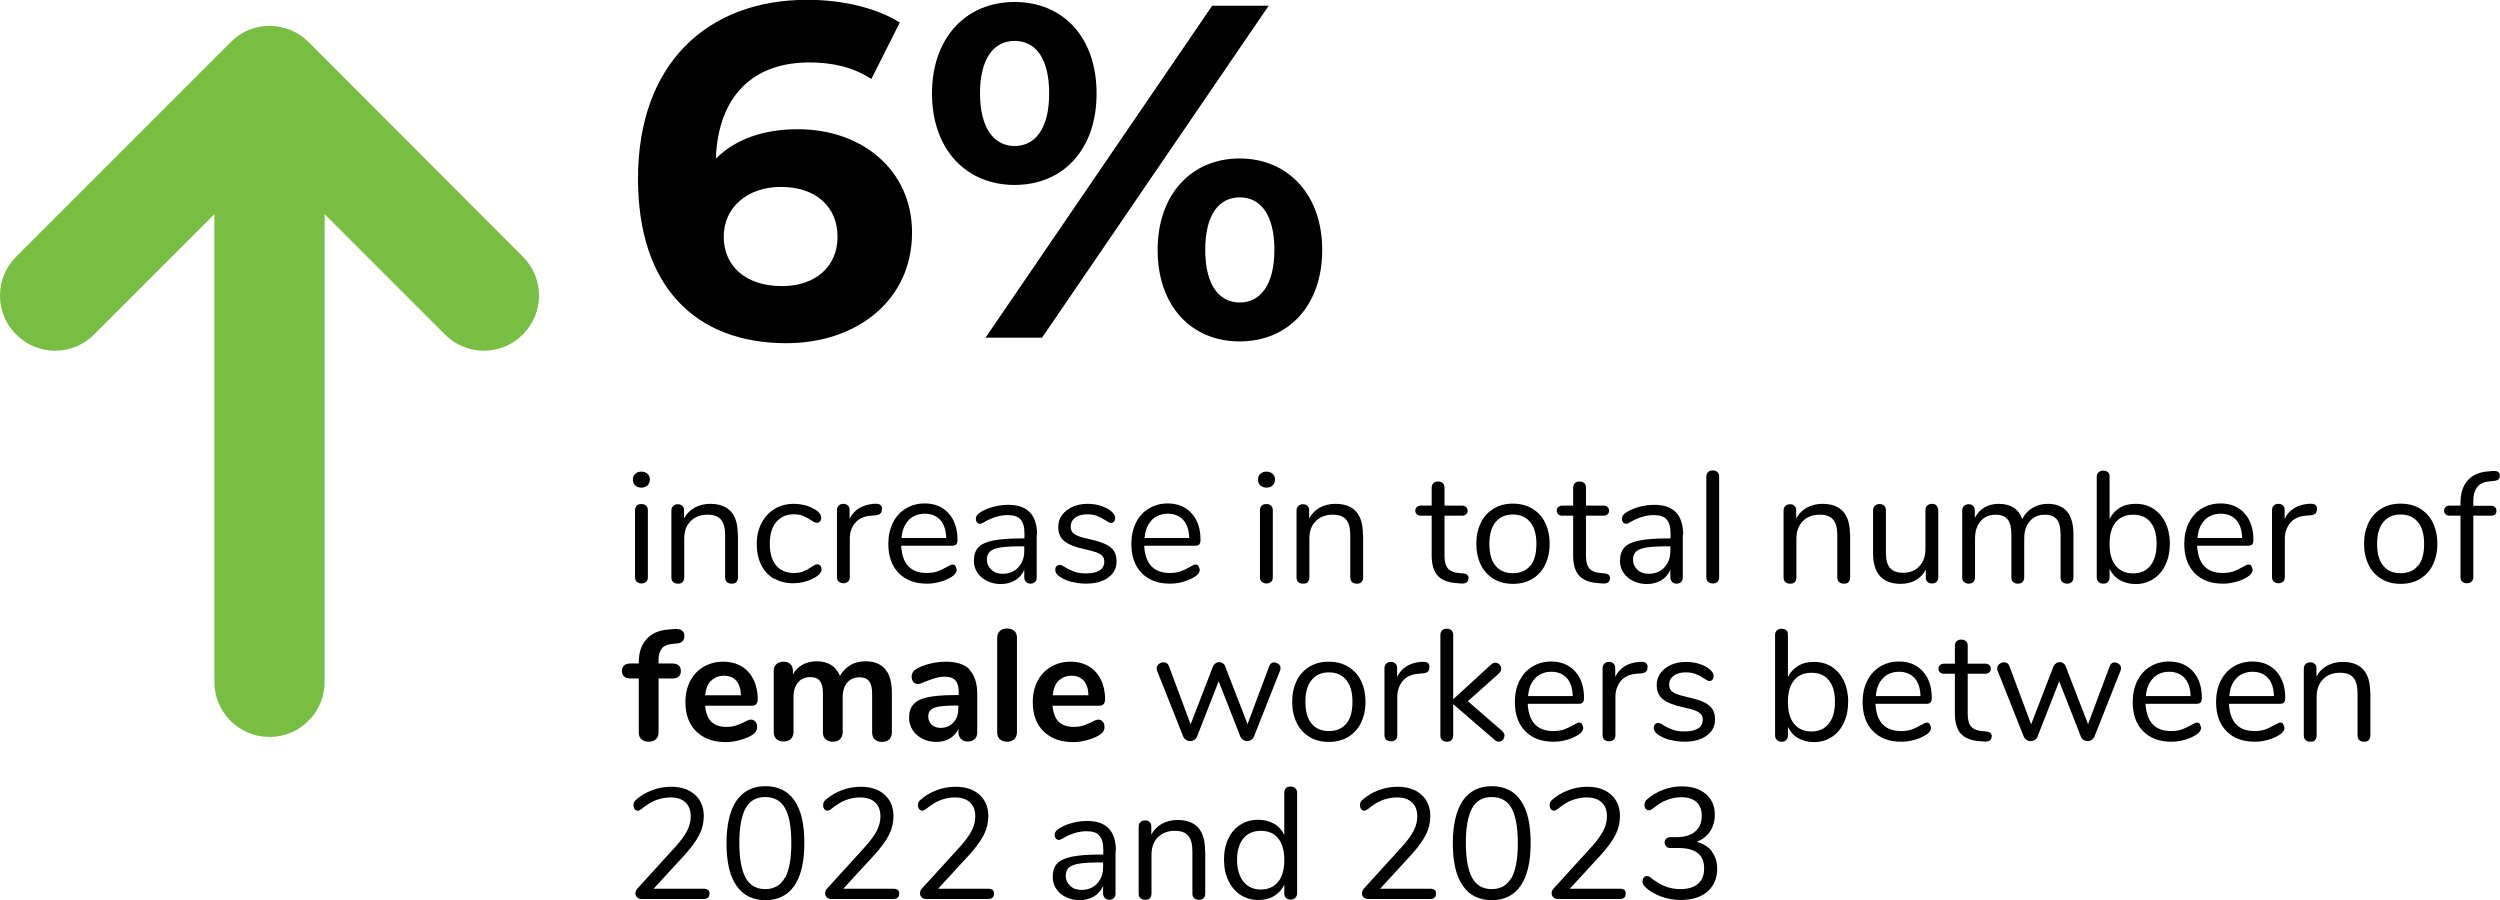 <svg xmlns="http://www.w3.org/2000/svg" id="Layer_2" data-name="Layer 2" viewBox="0 0 126.53 45.56"><defs><style> .cls-1 { fill: #000; } .cls-1, .cls-2, .cls-3 { stroke-width: 0px; } .cls-2 { fill: none; } .cls-3 { fill: #78be42; } </style></defs><g id="Layer_1-2" data-name="Layer 1"><g><path class="cls-3" d="M.82,16.93c.53.53,1.23.82,1.97.82s1.45-.29,1.97-.82l6.09-6.09v23.67c0,1.54,1.25,2.79,2.79,2.79s2.79-1.25,2.79-2.79V10.84l6.09,6.09c.53.53,1.23.82,1.97.82s1.45-.29,1.97-.82c.53-.53.82-1.23.82-1.97s-.29-1.45-.82-1.97L15.64,2.15c-.52-.53-1.22-.83-1.97-.84h-.02c-.75,0-1.45.29-1.97.82L.82,12.99c-.53.53-.82,1.23-.82,1.97s.29,1.45.82,1.97Z"></path><rect class="cls-2" x=".3" y="1.31" width="27" height="36"></rect><path class="cls-1" d="M46.16,11.78c0,3.43-2.81,5.59-6.36,5.59-4.63,0-7.51-2.9-7.51-8.33,0-5.81,3.5-9.05,8.57-9.05,1.78,0,3.5.41,4.68,1.15l-1.44,2.86c-.94-.62-2.02-.84-3.14-.84-2.81,0-4.61,1.66-4.73,4.87.98-.98,2.4-1.49,4.15-1.49,3.24,0,5.78,2.06,5.78,5.23ZM42.39,11.98c0-1.54-1.13-2.52-2.86-2.52s-2.9,1.06-2.9,2.52,1.08,2.5,2.95,2.5c1.66,0,2.81-.96,2.81-2.5Z"></path><path class="cls-1" d="M47.17,4.73c0-2.83,1.73-4.63,4.18-4.63s4.15,1.78,4.15,4.63-1.7,4.63-4.15,4.63-4.18-1.8-4.18-4.63ZM53.1,4.73c0-1.8-.7-2.66-1.75-2.66s-1.75.89-1.75,2.66.72,2.66,1.75,2.66,1.75-.86,1.75-2.66ZM61.35.29h2.86l-11.47,16.8h-2.86L61.35.29ZM58.59,12.65c0-2.83,1.73-4.63,4.15-4.63s4.18,1.8,4.18,4.63-1.73,4.63-4.18,4.63-4.15-1.8-4.15-4.63ZM64.5,12.65c0-1.78-.7-2.66-1.75-2.66s-1.75.86-1.75,2.66.72,2.66,1.75,2.66,1.75-.89,1.75-2.66Z"></path><path class="cls-1" d="M32.15,24.57c-.08-.07-.12-.17-.12-.3s.04-.21.12-.29c.08-.07.18-.11.31-.11s.23.04.31.11c.08.07.12.17.12.29s-.04.22-.12.3c-.08.07-.18.11-.31.11s-.23-.04-.31-.11ZM32.23,29.45c-.06-.06-.09-.13-.09-.24v-3.38c0-.1.03-.18.09-.24.06-.06.14-.08.24-.08s.17.03.23.08c.06.06.09.13.09.24v3.38c0,.11-.03.19-.09.24-.06.05-.14.08-.23.08s-.17-.03-.24-.08Z"></path><path class="cls-1" d="M37.35,27.05v2.17c0,.1-.03.18-.08.24-.06.06-.13.08-.24.08s-.18-.03-.24-.08-.09-.13-.09-.24v-2.13c0-.36-.07-.63-.21-.79-.14-.17-.37-.25-.68-.25-.36,0-.64.11-.86.33s-.32.51-.32.89v1.95c0,.1-.03.18-.08.24s-.13.08-.24.08-.18-.03-.24-.08-.09-.13-.09-.24v-3.38c0-.1.03-.17.09-.23s.14-.09.24-.09c.1,0,.17.03.23.09.06.06.08.13.08.22v.41c.13-.24.31-.42.54-.55.23-.12.49-.19.78-.19.93,0,1.4.51,1.4,1.54Z"></path><path class="cls-1" d="M39.18,29.3c-.28-.17-.5-.4-.65-.7-.15-.3-.23-.66-.23-1.06s.08-.75.24-1.06c.16-.31.38-.55.66-.72.28-.17.61-.26.98-.26.2,0,.4.03.6.08.2.06.37.14.52.24.1.06.16.13.2.19.04.06.06.13.06.2s-.02.14-.06.18c-.04.05-.09.07-.16.07-.04,0-.08-.01-.12-.03-.04-.02-.08-.04-.11-.06-.03-.02-.05-.03-.06-.04-.14-.09-.27-.16-.4-.22-.12-.05-.28-.08-.46-.08-.39,0-.69.13-.91.4-.22.26-.32.63-.32,1.1s.11.83.32,1.09c.22.26.52.38.91.38.18,0,.34-.03.47-.08.13-.05.26-.12.4-.22.06-.04.11-.07.17-.1.05-.03.1-.04.14-.04.06,0,.11.02.15.07.04.05.06.11.06.18,0,.07-.02.13-.06.19-.04.06-.11.12-.21.19-.15.1-.33.18-.54.24-.21.06-.42.09-.64.09-.36,0-.68-.08-.96-.25Z"></path><path class="cls-1" d="M44.63,25.79c0,.09-.02.15-.07.2s-.13.08-.25.09l-.24.02c-.36.03-.62.16-.8.38s-.26.48-.26.78v1.94c0,.11-.03.19-.09.24-.06.05-.14.08-.23.08s-.17-.03-.24-.08c-.06-.06-.09-.13-.09-.24v-3.38c0-.1.03-.18.1-.24.06-.06.14-.08.23-.08.08,0,.16.03.22.08s.09.13.09.23v.45c.11-.23.27-.41.48-.54.21-.12.44-.19.71-.22h.11c.22-.02.34.07.34.26Z"></path><path class="cls-1" d="M48.36,28.66s.06.11.06.18c0,.13-.09.26-.28.37-.19.11-.4.2-.61.25-.21.06-.42.08-.62.08-.6,0-1.08-.18-1.43-.54-.35-.36-.52-.85-.52-1.48,0-.4.08-.75.23-1.06s.37-.55.65-.72c.28-.17.6-.26.96-.26.51,0,.91.17,1.21.5s.45.78.45,1.34c0,.11-.02.18-.06.23-.04.05-.11.07-.21.07h-2.58c.05.92.48,1.38,1.3,1.38.21,0,.39-.03.54-.08.15-.06.31-.13.48-.23.14-.08.23-.12.28-.12.06,0,.11.02.15.07ZM45.99,26.33c-.21.21-.33.51-.36.9h2.26c-.01-.39-.11-.7-.3-.91-.19-.21-.45-.32-.78-.32s-.61.11-.82.32Z"></path><path class="cls-1" d="M52.47,27.04v2.18c0,.1-.03.17-.08.23-.06.06-.13.09-.23.09s-.17-.03-.23-.09c-.06-.06-.09-.14-.09-.23v-.38c-.1.23-.26.41-.46.53-.21.12-.45.19-.72.19-.25,0-.48-.05-.69-.15-.21-.1-.38-.24-.5-.42s-.18-.38-.18-.6c0-.29.07-.52.22-.68.15-.16.39-.28.74-.35.34-.07.82-.11,1.42-.11h.18v-.26c0-.32-.07-.55-.2-.7-.13-.15-.34-.22-.64-.22-.36,0-.73.1-1.1.3-.14.09-.25.14-.3.14-.06,0-.12-.02-.16-.07-.04-.05-.06-.11-.06-.18s.02-.14.07-.2.12-.11.22-.17c.19-.11.4-.19.64-.25.24-.06.47-.09.71-.09.98,0,1.46.51,1.46,1.54ZM51.53,28.72c.21-.22.31-.49.31-.84v-.23h-.14c-.47,0-.83.02-1.07.06-.25.04-.42.11-.52.2s-.16.23-.16.41c0,.21.08.38.23.52.15.14.34.2.57.2.32,0,.58-.11.79-.32Z"></path><path class="cls-1" d="M54.26,29.46c-.22-.06-.42-.14-.59-.25-.1-.06-.16-.12-.2-.18s-.06-.12-.06-.2c0-.07.02-.13.06-.17s.09-.07.16-.07.16.04.28.12c.16.1.32.17.48.23.16.06.35.08.59.08.29,0,.51-.05.67-.15.16-.1.24-.25.24-.44,0-.12-.03-.21-.09-.28-.06-.07-.16-.14-.3-.19s-.35-.11-.63-.17c-.47-.1-.81-.24-1.01-.41-.2-.17-.3-.4-.3-.7,0-.23.06-.43.19-.61.13-.18.31-.31.53-.42.23-.1.48-.15.77-.15.21,0,.41.03.6.08.19.06.37.13.52.24.18.13.27.26.27.4,0,.07-.02.13-.06.18-.04.05-.09.07-.15.07-.06,0-.16-.05-.29-.14-.15-.1-.29-.17-.42-.22-.13-.05-.3-.08-.5-.08-.25,0-.45.06-.6.17-.15.11-.23.26-.23.45,0,.12.03.21.08.28.06.07.15.14.28.19.13.06.32.11.56.16.36.08.64.17.84.26.2.1.34.21.43.35s.13.31.13.53c0,.34-.14.61-.42.81-.28.21-.66.31-1.12.31-.25,0-.48-.03-.7-.09Z"></path><path class="cls-1" d="M60.66,28.66s.06.11.06.18c0,.13-.09.26-.28.37-.19.11-.4.2-.61.25-.21.06-.42.08-.62.08-.6,0-1.08-.18-1.43-.54-.35-.36-.52-.85-.52-1.48,0-.4.08-.75.23-1.06s.37-.55.65-.72c.28-.17.6-.26.96-.26.51,0,.91.17,1.21.5s.45.78.45,1.34c0,.11-.02.18-.06.23-.04.05-.11.07-.21.07h-2.58c.05.92.48,1.38,1.3,1.38.21,0,.39-.03.54-.08.15-.06.31-.13.48-.23.14-.08.23-.12.28-.12.06,0,.11.02.15.07ZM58.29,26.33c-.21.21-.33.51-.36.9h2.26c-.01-.39-.11-.7-.3-.91-.19-.21-.45-.32-.78-.32s-.61.11-.82.32Z"></path><path class="cls-1" d="M63.79,24.57c-.08-.07-.12-.17-.12-.3s.04-.21.12-.29c.08-.07.18-.11.31-.11s.23.04.31.11c.08.07.12.17.12.29s-.04.22-.12.3c-.08.07-.18.11-.31.11s-.23-.04-.31-.11ZM63.86,29.45c-.06-.06-.09-.13-.09-.24v-3.38c0-.1.03-.18.09-.24.06-.06.14-.08.24-.08s.17.03.23.08c.06.06.09.13.09.24v3.38c0,.11-.03.19-.09.24-.06.05-.14.08-.23.08s-.17-.03-.24-.08Z"></path><path class="cls-1" d="M68.99,27.05v2.17c0,.1-.03.18-.08.24-.06.06-.13.08-.24.08s-.18-.03-.24-.08-.09-.13-.09-.24v-2.13c0-.36-.07-.63-.21-.79-.14-.17-.37-.25-.68-.25-.36,0-.64.11-.86.33s-.32.51-.32.89v1.95c0,.1-.03.18-.08.24s-.13.08-.24.08-.18-.03-.24-.08-.09-.13-.09-.24v-3.38c0-.1.03-.17.09-.23s.14-.09.24-.09c.1,0,.17.03.23.09.06.06.08.13.08.22v.41c.13-.24.31-.42.54-.55.23-.12.49-.19.78-.19.93,0,1.4.51,1.4,1.54Z"></path><path class="cls-1" d="M74.32,29.28c0,.09-.03.16-.1.2-.07.05-.17.06-.3.05l-.22-.02c-.43-.03-.74-.16-.94-.38-.2-.22-.3-.56-.3-1.02v-2.01h-.54c-.09,0-.16-.02-.21-.07-.05-.05-.08-.1-.08-.18,0-.08.03-.14.08-.19.05-.05.12-.07.21-.07h.54v-.9c0-.1.03-.18.09-.24s.14-.08.24-.08.17.03.23.08.09.13.09.24v.9h.89c.08,0,.15.02.2.07.05.05.08.11.08.19,0,.08-.03.13-.08.18s-.12.07-.2.07h-.89v2.04c0,.29.06.51.18.64.12.13.3.2.54.22l.22.02c.19.02.28.1.28.26Z"></path><path class="cls-1" d="M75.6,29.3c-.28-.17-.5-.4-.65-.71-.15-.31-.23-.66-.23-1.07s.08-.76.23-1.07c.15-.31.37-.54.65-.71.28-.17.6-.25.97-.25s.69.08.98.25c.28.17.5.4.65.71.15.31.23.66.23,1.07s-.08.76-.23,1.07c-.15.31-.37.54-.65.71-.28.17-.61.25-.98.25s-.69-.08-.97-.25ZM77.45,28.64c.21-.25.31-.62.31-1.11s-.1-.84-.31-1.1-.5-.39-.88-.39-.67.13-.88.39-.31.62-.31,1.1.1.85.31,1.1c.21.26.5.38.88.38s.68-.13.88-.38Z"></path><path class="cls-1" d="M81.48,29.28c0,.09-.03.16-.1.2-.07.05-.17.06-.3.05l-.22-.02c-.43-.03-.74-.16-.94-.38-.2-.22-.3-.56-.3-1.02v-2.01h-.54c-.09,0-.16-.02-.21-.07-.05-.05-.08-.1-.08-.18,0-.08.03-.14.08-.19.05-.05.12-.07.21-.07h.54v-.9c0-.1.03-.18.09-.24s.14-.08.24-.08.17.03.23.08.09.13.09.24v.9h.89c.08,0,.15.02.2.07.05.05.08.11.08.19,0,.08-.03.13-.08.18s-.12.07-.2.07h-.89v2.04c0,.29.06.51.18.64.12.13.3.2.54.22l.22.02c.19.02.28.1.28.26Z"></path><path class="cls-1" d="M85.17,27.04v2.18c0,.1-.03.17-.08.23-.06.06-.13.09-.23.09s-.17-.03-.23-.09-.09-.14-.09-.23v-.38c-.1.23-.26.41-.46.53-.21.12-.45.19-.72.19-.25,0-.48-.05-.69-.15-.21-.1-.38-.24-.5-.42-.12-.18-.18-.38-.18-.6,0-.29.08-.52.22-.68.15-.16.39-.28.74-.35.34-.07.82-.11,1.42-.11h.18v-.26c0-.32-.07-.55-.2-.7s-.34-.22-.64-.22c-.36,0-.73.1-1.1.3-.14.09-.25.14-.3.14-.06,0-.12-.02-.16-.07-.04-.05-.06-.11-.06-.18s.02-.14.07-.2.12-.11.22-.17c.19-.11.4-.19.64-.25.24-.06.47-.09.71-.09.98,0,1.46.51,1.46,1.54ZM84.23,28.72c.21-.22.31-.49.31-.84v-.23h-.14c-.47,0-.83.02-1.07.06-.25.04-.42.11-.52.2-.1.09-.16.23-.16.41,0,.21.08.38.23.52.15.14.34.2.57.2.32,0,.58-.11.79-.32Z"></path><path class="cls-1" d="M86.45,29.45c-.06-.06-.09-.13-.09-.24v-5.08c0-.1.03-.18.09-.24.06-.06.14-.08.24-.08s.17.03.23.08c.06.06.09.13.09.24v5.08c0,.1-.03.18-.09.24-.06.06-.14.08-.23.08-.1,0-.17-.03-.24-.08Z"></path><path class="cls-1" d="M93.64,27.05v2.17c0,.1-.03.18-.08.24s-.13.08-.24.08-.18-.03-.24-.08-.09-.13-.09-.24v-2.13c0-.36-.07-.63-.21-.79-.14-.17-.37-.25-.68-.25-.36,0-.64.11-.86.33-.21.22-.32.51-.32.89v1.95c0,.1-.03.18-.08.24s-.13.08-.24.08-.18-.03-.24-.08c-.06-.06-.09-.13-.09-.24v-3.38c0-.1.03-.17.09-.23.06-.06.14-.09.24-.09s.17.03.23.09c.06.06.08.13.08.22v.41c.13-.24.31-.42.54-.55.23-.12.49-.19.78-.19.93,0,1.4.51,1.4,1.54Z"></path><path class="cls-1" d="M98.02,25.61c.06.06.08.14.08.23v3.38c0,.09-.03.17-.08.22-.06.06-.13.09-.24.09s-.17-.03-.23-.08-.08-.13-.08-.22v-.4c-.12.23-.29.41-.52.54-.22.12-.47.18-.75.18-.46,0-.81-.13-1.05-.39-.23-.26-.35-.64-.35-1.15v-2.18c0-.1.03-.17.09-.23s.14-.09.24-.09.18.03.24.09c.06.06.08.14.08.23v2.16c0,.35.07.6.21.76s.36.24.66.24c.34,0,.62-.11.82-.33.21-.22.31-.51.31-.88v-1.96c0-.1.03-.17.09-.23s.14-.09.24-.09.18.03.24.09Z"></path><path class="cls-1" d="M104.94,27.05v2.17c0,.1-.03.18-.09.24-.06.06-.14.08-.23.08s-.17-.03-.24-.08c-.06-.06-.09-.13-.09-.24v-2.15c0-.36-.06-.62-.19-.78-.13-.16-.33-.24-.6-.24-.33,0-.58.11-.77.33-.19.22-.28.51-.28.89v1.95c0,.1-.03.18-.09.24-.06.06-.14.08-.24.08s-.17-.03-.23-.08c-.06-.06-.09-.13-.09-.24v-2.15c0-.36-.06-.62-.19-.78s-.33-.24-.61-.24c-.32,0-.57.11-.76.33s-.28.51-.28.89v1.95c0,.1-.03.18-.09.24s-.14.08-.23.08-.17-.03-.24-.08c-.06-.06-.09-.13-.09-.24v-3.38c0-.1.03-.17.09-.23.06-.06.14-.09.24-.09s.17.03.22.08.09.13.09.23v.38c.12-.23.28-.41.49-.53s.45-.18.72-.18c.61,0,1,.26,1.19.77.11-.23.28-.42.51-.56s.49-.21.78-.21c.86,0,1.3.51,1.3,1.54Z"></path><path class="cls-1" d="M108.99,25.75c.26.17.46.4.61.7.14.3.22.66.22,1.06s-.07.76-.22,1.07c-.14.31-.35.55-.61.72-.26.17-.56.26-.9.26-.3,0-.57-.07-.8-.2s-.4-.32-.52-.57v.43c0,.1-.03.17-.08.23s-.13.09-.24.09-.18-.03-.24-.09c-.06-.06-.09-.14-.09-.23v-5.09c0-.09.03-.17.09-.22.06-.06.14-.09.24-.09s.18.03.24.08.08.13.08.23v2.14c.12-.25.29-.43.52-.57s.49-.2.8-.2c.34,0,.64.08.9.25ZM108.84,28.62c.21-.26.31-.63.31-1.11s-.1-.82-.31-1.08c-.21-.26-.5-.38-.88-.38s-.67.13-.88.38c-.21.26-.31.62-.31,1.1s.1.84.31,1.1c.21.26.5.39.88.39s.67-.13.88-.4Z"></path><path class="cls-1" d="M113.95,28.66s.06.11.06.18c0,.13-.09.26-.28.37-.19.11-.39.2-.61.25-.21.06-.42.08-.62.08-.6,0-1.08-.18-1.43-.54-.35-.36-.52-.85-.52-1.48,0-.4.08-.75.23-1.06.16-.31.37-.55.65-.72.28-.17.6-.26.96-.26.51,0,.91.17,1.21.5s.45.78.45,1.34c0,.11-.02.18-.06.23-.04.05-.11.07-.21.07h-2.58c.05.92.48,1.38,1.3,1.38.21,0,.39-.03.54-.08.15-.06.31-.13.48-.23.14-.08.23-.12.28-.12.06,0,.11.02.15.07ZM111.58,26.33c-.21.21-.33.51-.36.9h2.26c-.01-.39-.11-.7-.3-.91-.19-.21-.45-.32-.78-.32s-.61.11-.82.32Z"></path><path class="cls-1" d="M117.26,25.79c0,.09-.02.15-.07.2s-.13.08-.25.09l-.24.02c-.36.03-.62.16-.8.38-.17.22-.26.48-.26.78v1.94c0,.11-.03.19-.09.24s-.14.08-.23.08-.17-.03-.24-.08c-.06-.06-.09-.13-.09-.24v-3.38c0-.1.03-.18.1-.24.06-.06.14-.08.23-.08.09,0,.16.03.22.08.06.06.09.13.09.23v.45c.11-.23.27-.41.48-.54s.44-.19.71-.22h.11c.22-.02.34.07.34.26Z"></path><path class="cls-1" d="M120.53,29.3c-.28-.17-.5-.4-.65-.71-.15-.31-.23-.66-.23-1.07s.08-.76.23-1.07c.15-.31.37-.54.65-.71.28-.17.6-.25.97-.25s.69.08.98.25c.28.17.5.4.65.71.15.31.23.66.23,1.07s-.08.76-.23,1.07c-.15.31-.37.54-.65.71-.28.17-.61.25-.98.25s-.69-.08-.97-.25ZM122.38,28.64c.21-.25.31-.62.31-1.11s-.1-.84-.31-1.1-.5-.39-.88-.39-.67.13-.88.39-.31.62-.31,1.1.1.85.31,1.1c.21.26.5.38.88.38s.68-.13.88-.38Z"></path><path class="cls-1" d="M125.4,24.63c-.14.16-.22.39-.22.71v.26h.89c.09,0,.16.02.21.07.05.05.07.11.07.19s-.02.14-.07.18c-.05.04-.12.06-.21.06h-.89v3.1c0,.1-.03.18-.09.24s-.14.08-.23.08c-.1,0-.17-.03-.24-.08s-.09-.13-.09-.24v-3.1h-.54c-.09,0-.16-.02-.21-.07-.05-.05-.08-.1-.08-.18,0-.08.03-.14.08-.19.05-.05.12-.07.21-.07h.54v-.14c0-.48.12-.86.36-1.13.24-.27.58-.43,1.03-.46l.21-.02c.14-.01.24,0,.3.04.06.04.09.1.09.2,0,.15-.09.24-.28.26l-.21.02c-.28.02-.5.11-.64.27Z"></path><path class="cls-1" d="M33.5,32.82c-.11.13-.17.33-.17.58v.18h.68c.3,0,.45.13.45.38s-.15.38-.45.38h-.68v2.73c0,.15-.05.27-.14.35s-.21.12-.36.12-.26-.04-.36-.12-.14-.2-.14-.35v-2.73h-.4c-.3,0-.45-.12-.45-.38s.15-.38.45-.38h.4v-.06c0-.5.13-.89.4-1.18.26-.29.64-.45,1.12-.48l.21-.02c.21-.02.36,0,.45.07.09.06.13.16.13.28,0,.23-.13.36-.39.38l-.21.02c-.25.02-.42.09-.54.22Z"></path><path class="cls-1" d="M38.24,36.53c.06.07.08.16.08.28,0,.17-.1.3-.3.42-.18.1-.39.18-.62.24-.23.06-.45.09-.66.09-.63,0-1.13-.18-1.5-.54s-.55-.86-.55-1.49c0-.4.08-.75.24-1.06.16-.31.39-.55.68-.72.29-.17.62-.26.99-.26s.66.08.92.23c.26.15.46.37.61.66.14.28.22.62.22,1,0,.23-.1.34-.3.34h-2.36c.03.37.14.64.31.81.18.17.43.26.77.26.17,0,.32-.02.45-.06.13-.04.28-.1.44-.18.16-.09.28-.13.35-.13.09,0,.16.04.22.1ZM35.98,34.45c-.16.17-.26.42-.29.74h1.81c-.01-.33-.09-.57-.24-.74s-.36-.25-.62-.25-.49.09-.65.26Z"></path><path class="cls-1" d="M44.8,33.87c.23.25.34.66.34,1.23v1.97c0,.15-.05.27-.14.36-.09.08-.21.12-.36.12s-.26-.04-.36-.12c-.09-.08-.14-.2-.14-.36v-1.97c0-.29-.05-.5-.16-.63-.1-.13-.26-.19-.48-.19-.26,0-.47.09-.62.27-.15.18-.23.42-.23.73v1.78c0,.15-.05.27-.14.36-.09.08-.21.12-.36.12s-.26-.04-.36-.12c-.1-.08-.14-.2-.14-.36v-1.97c0-.29-.05-.5-.16-.63-.1-.13-.26-.19-.48-.19-.26,0-.47.09-.62.27-.15.18-.23.42-.23.73v1.78c0,.15-.05.27-.14.36-.1.08-.22.12-.36.12s-.26-.04-.36-.12c-.09-.08-.14-.2-.14-.36v-3.1c0-.15.05-.26.14-.34s.22-.12.36-.12.25.04.34.12c.09.08.13.19.13.33v.19c.12-.21.29-.38.49-.49.21-.11.44-.17.71-.17.59,0,.98.25,1.18.74.12-.22.29-.4.52-.54s.49-.2.78-.2c.43,0,.75.13.98.38Z"></path><path class="cls-1" d="M49.06,33.89c.26.27.4.68.4,1.23v1.95c0,.14-.04.26-.13.34-.09.08-.2.12-.35.12-.14,0-.25-.04-.34-.13-.09-.09-.13-.2-.13-.34v-.18c-.09.21-.23.37-.43.49-.19.12-.42.18-.68.18s-.5-.05-.71-.16c-.21-.11-.38-.25-.5-.44-.12-.19-.18-.39-.18-.62,0-.29.07-.51.22-.68.15-.17.39-.29.72-.36.33-.07.79-.11,1.37-.11h.2v-.18c0-.26-.06-.45-.17-.57-.11-.12-.29-.18-.54-.18-.15,0-.31.02-.47.07-.16.05-.35.11-.57.2-.14.07-.24.1-.3.1-.1,0-.17-.03-.24-.1-.06-.07-.09-.16-.09-.27,0-.09.02-.17.07-.24.04-.07.12-.13.23-.19.19-.1.41-.18.67-.24.26-.06.51-.09.76-.09.54,0,.95.13,1.21.4ZM48.25,36.57c.17-.18.25-.41.25-.69v-.17h-.14c-.36,0-.63.02-.83.05-.2.03-.34.09-.42.17-.09.08-.13.19-.13.33,0,.17.06.31.18.42s.27.16.44.16c.27,0,.48-.09.65-.27Z"></path><path class="cls-1" d="M50.61,37.42c-.09-.08-.14-.2-.14-.36v-4.78c0-.15.05-.27.14-.35.09-.08.21-.12.36-.12s.26.04.36.12c.1.08.14.2.14.35v4.78c0,.15-.05.27-.14.36-.1.08-.22.12-.36.12s-.26-.04-.36-.12Z"></path><path class="cls-1" d="M55.82,36.53c.06.07.08.16.08.28,0,.17-.1.3-.3.42-.18.1-.39.18-.62.24-.23.06-.45.09-.66.09-.63,0-1.13-.18-1.5-.54s-.55-.86-.55-1.49c0-.4.08-.75.24-1.06.16-.31.39-.55.68-.72.29-.17.62-.26.99-.26s.66.08.92.23c.26.15.46.37.61.66.14.28.22.62.22,1,0,.23-.1.34-.3.34h-2.36c.03.37.14.64.31.81.18.17.43.26.77.26.17,0,.32-.02.45-.06.13-.04.28-.1.44-.18.16-.09.28-.13.35-.13.09,0,.16.04.22.1ZM53.57,34.45c-.16.17-.26.42-.29.74h1.81c-.01-.33-.09-.57-.24-.74s-.36-.25-.62-.25-.49.09-.65.26Z"></path><path class="cls-1" d="M64.49,33.53c.08,0,.15.03.22.08s.1.12.1.2c0,.04,0,.08-.02.12l-1.33,3.36c-.03.07-.08.12-.14.16-.06.04-.13.06-.2.06-.07,0-.13-.02-.2-.06-.06-.04-.11-.09-.14-.16l-1.1-2.81-1.1,2.81c-.03.07-.07.12-.14.16s-.13.06-.21.06c-.07,0-.14-.02-.2-.06s-.11-.09-.14-.16l-1.33-3.35s-.02-.08-.02-.11c0-.09.04-.16.11-.22.07-.06.15-.09.24-.09.13,0,.22.06.27.19l1.1,2.95,1.13-2.93c.03-.07.08-.12.13-.16.06-.04.12-.06.18-.06.07,0,.13.02.19.06.06.04.1.09.12.16l1.13,2.92,1.1-2.94c.05-.13.14-.19.26-.19Z"></path><path class="cls-1" d="M66.28,37.3c-.28-.17-.5-.4-.65-.71-.15-.31-.23-.66-.23-1.07s.08-.76.23-1.07c.15-.31.37-.54.65-.71.28-.17.6-.25.97-.25s.69.08.98.25c.28.17.5.4.65.71.15.31.23.66.23,1.07s-.08.76-.23,1.07c-.15.31-.37.54-.65.71-.28.17-.61.25-.98.25s-.69-.08-.97-.25ZM68.14,36.63c.21-.25.31-.62.31-1.11s-.1-.84-.31-1.1c-.21-.26-.5-.39-.88-.39s-.67.13-.88.39-.31.62-.31,1.1.1.85.31,1.1c.21.26.5.38.88.38s.68-.13.88-.38Z"></path><path class="cls-1" d="M72.34,33.79c0,.09-.02.15-.07.2s-.13.08-.25.09l-.24.02c-.36.03-.62.16-.8.38-.17.22-.26.48-.26.78v1.94c0,.11-.03.19-.09.24s-.14.08-.23.08-.17-.03-.24-.08c-.06-.06-.09-.13-.09-.24v-3.38c0-.1.03-.18.1-.24.06-.06.14-.08.23-.08.09,0,.16.03.22.08.06.06.09.13.09.23v.45c.11-.23.27-.41.48-.54s.44-.19.71-.22h.11c.22-.02.34.07.34.26Z"></path><path class="cls-1" d="M76.14,37.24c0,.08-.03.15-.08.21-.06.06-.12.09-.2.09-.07,0-.14-.03-.22-.1l-2.09-1.8v1.58c0,.1-.03.18-.09.24-.06.06-.14.08-.23.08-.1,0-.17-.03-.24-.08-.06-.06-.09-.13-.09-.24v-5.08c0-.1.03-.18.09-.24.06-.06.14-.08.24-.08s.17.03.23.08c.06.06.09.13.09.24v3.25l1.91-1.75c.06-.06.14-.1.22-.1s.15.03.21.09.09.13.09.21c0,.09-.04.17-.11.24l-1.58,1.41,1.73,1.5c.08.08.13.17.13.26Z"></path><path class="cls-1" d="M80.07,36.66s.06.11.06.18c0,.13-.09.26-.28.37-.19.11-.39.2-.61.25-.21.06-.42.08-.62.08-.6,0-1.08-.18-1.43-.54-.35-.36-.52-.85-.52-1.48,0-.4.08-.75.23-1.06.16-.31.37-.55.65-.72.28-.17.6-.26.96-.26.51,0,.91.17,1.21.5s.45.78.45,1.34c0,.11-.02.18-.06.23-.04.05-.11.07-.21.07h-2.58c.05.92.48,1.38,1.3,1.38.21,0,.39-.03.54-.08.15-.06.31-.13.48-.23.14-.08.23-.12.28-.12.06,0,.11.02.15.07ZM77.7,34.33c-.21.21-.33.51-.36.9h2.26c-.01-.39-.11-.7-.3-.91-.19-.21-.45-.32-.78-.32s-.61.11-.82.32Z"></path><path class="cls-1" d="M83.38,33.79c0,.09-.02.15-.07.2s-.13.08-.25.09l-.24.02c-.36.03-.62.16-.8.38-.17.22-.26.48-.26.78v1.94c0,.11-.03.19-.09.24s-.14.08-.23.08-.17-.03-.24-.08c-.06-.06-.09-.13-.09-.24v-3.38c0-.1.03-.18.1-.24.06-.06.14-.08.23-.08.09,0,.16.03.22.08.06.06.09.13.09.23v.45c.11-.23.27-.41.48-.54s.44-.19.71-.22h.11c.22-.02.34.07.34.26Z"></path><path class="cls-1" d="M84.55,37.46c-.22-.06-.42-.14-.59-.25-.1-.06-.16-.12-.2-.18s-.06-.12-.06-.2c0-.07.02-.13.06-.17s.09-.07.16-.07.16.04.28.12c.16.1.32.17.48.23.16.06.35.08.59.08.29,0,.51-.05.67-.15.16-.1.24-.25.24-.44,0-.12-.03-.21-.09-.28-.06-.07-.16-.14-.3-.19-.14-.06-.36-.11-.63-.17-.47-.1-.8-.24-1.01-.41-.2-.17-.3-.4-.3-.7,0-.23.06-.43.19-.61.13-.18.3-.31.53-.42.23-.1.48-.15.77-.15.21,0,.41.03.6.08.2.06.37.13.52.24.18.13.27.26.27.4,0,.07-.02.13-.06.18-.04.05-.09.07-.15.07-.06,0-.16-.05-.29-.14-.15-.1-.29-.17-.42-.22-.13-.05-.3-.08-.5-.08-.25,0-.45.06-.6.17-.15.11-.23.26-.23.45,0,.12.03.21.08.28.06.07.15.14.28.19s.32.11.56.16c.36.08.64.17.84.26.2.1.34.21.43.35s.13.31.13.53c0,.34-.14.61-.42.81-.28.21-.66.31-1.12.31-.25,0-.48-.03-.7-.09Z"></path><path class="cls-1" d="M92.71,33.75c.26.17.46.4.61.7.14.3.22.66.22,1.06s-.07.76-.22,1.07c-.14.31-.35.55-.61.72-.26.17-.56.26-.9.26-.3,0-.57-.07-.8-.2s-.4-.32-.52-.57v.43c0,.1-.03.17-.08.23s-.13.09-.24.09-.18-.03-.24-.09c-.06-.06-.09-.14-.09-.23v-5.09c0-.09.03-.17.09-.22.06-.06.14-.09.24-.09s.18.03.24.08.08.13.08.23v2.14c.12-.25.29-.43.52-.57s.49-.2.8-.2c.34,0,.64.08.9.25ZM92.56,36.62c.21-.26.31-.63.31-1.11s-.1-.82-.31-1.08c-.21-.26-.5-.38-.88-.38s-.67.13-.88.38c-.21.26-.31.62-.31,1.1s.1.84.31,1.1c.21.26.5.39.88.39s.67-.13.88-.4Z"></path><path class="cls-1" d="M97.67,36.66s.06.11.06.18c0,.13-.09.26-.28.37-.19.11-.39.2-.61.25-.21.06-.42.08-.62.08-.6,0-1.08-.18-1.43-.54-.35-.36-.52-.85-.52-1.48,0-.4.08-.75.23-1.06.16-.31.37-.55.65-.72.28-.17.6-.26.96-.26.51,0,.91.17,1.21.5s.45.78.45,1.34c0,.11-.02.18-.06.23-.04.05-.11.07-.21.07h-2.58c.05.92.48,1.38,1.3,1.38.21,0,.39-.03.54-.08.15-.06.31-.13.48-.23.14-.08.23-.12.28-.12.06,0,.11.02.15.07ZM95.3,34.33c-.21.21-.33.51-.36.9h2.26c-.01-.39-.11-.7-.3-.91-.19-.21-.45-.32-.78-.32s-.61.11-.82.32Z"></path><path class="cls-1" d="M100.8,37.28c0,.09-.03.16-.1.2-.07.05-.17.06-.3.05l-.22-.02c-.43-.03-.74-.16-.94-.38-.2-.22-.3-.56-.3-1.02v-2.01h-.54c-.09,0-.16-.02-.21-.07-.05-.05-.08-.1-.08-.18,0-.08.03-.14.08-.19.05-.05.12-.07.21-.07h.54v-.9c0-.1.03-.18.09-.24s.14-.08.24-.08.17.03.23.08.09.13.09.24v.9h.89c.08,0,.15.02.2.07.05.05.08.11.08.19,0,.08-.03.13-.08.18s-.12.07-.2.07h-.89v2.04c0,.29.06.51.18.64.12.13.3.2.54.22l.22.02c.19.02.28.1.28.26Z"></path><path class="cls-1" d="M107.03,33.53c.08,0,.15.03.22.08.06.05.1.12.1.2,0,.04,0,.08-.02.12l-1.33,3.36c-.03.07-.08.12-.14.16-.06.04-.13.06-.2.06-.07,0-.13-.02-.2-.06s-.11-.09-.14-.16l-1.1-2.81-1.1,2.81c-.03.07-.07.12-.14.16-.06.04-.13.06-.21.06-.07,0-.14-.02-.2-.06-.06-.04-.11-.09-.14-.16l-1.33-3.35s-.02-.08-.02-.11c0-.09.04-.16.11-.22.07-.06.15-.09.24-.09.13,0,.22.06.27.19l1.1,2.95,1.13-2.93c.03-.07.08-.12.13-.16.06-.04.12-.06.18-.06.07,0,.13.02.19.06.06.04.1.09.12.16l1.13,2.92,1.1-2.94c.05-.13.14-.19.26-.19Z"></path><path class="cls-1" d="M111.34,36.66s.06.11.06.18c0,.13-.09.26-.28.37-.19.11-.39.2-.61.25-.21.06-.42.08-.62.08-.6,0-1.08-.18-1.43-.54-.35-.36-.52-.85-.52-1.48,0-.4.08-.75.23-1.06.16-.31.37-.55.65-.72.28-.17.6-.26.96-.26.51,0,.91.17,1.21.5s.45.78.45,1.34c0,.11-.02.18-.06.23-.04.05-.11.07-.21.07h-2.58c.05.92.48,1.38,1.3,1.38.21,0,.39-.03.54-.08.15-.06.31-.13.48-.23.14-.08.23-.12.28-.12.06,0,.11.02.15.07ZM108.97,34.33c-.21.21-.33.51-.36.9h2.26c-.01-.39-.11-.7-.3-.91-.19-.21-.45-.32-.78-.32s-.61.11-.82.32Z"></path><path class="cls-1" d="M115.56,36.66s.06.11.06.18c0,.13-.09.26-.28.37-.19.11-.39.2-.61.25-.21.06-.42.08-.62.08-.6,0-1.08-.18-1.43-.54-.35-.36-.52-.85-.52-1.48,0-.4.08-.75.23-1.06.16-.31.37-.55.65-.72.28-.17.6-.26.96-.26.51,0,.91.17,1.21.5s.45.78.45,1.34c0,.11-.02.18-.06.23-.04.05-.11.07-.21.07h-2.58c.05.92.48,1.38,1.3,1.38.21,0,.39-.03.54-.08.15-.06.31-.13.48-.23.14-.08.23-.12.28-.12.06,0,.11.02.15.07ZM113.19,34.33c-.21.21-.33.51-.36.9h2.26c-.01-.39-.11-.7-.3-.91-.19-.21-.45-.32-.78-.32s-.61.11-.82.32Z"></path><path class="cls-1" d="M119.97,35.05v2.17c0,.1-.03.18-.08.24s-.13.08-.24.08-.18-.03-.24-.08-.09-.13-.09-.24v-2.13c0-.36-.07-.63-.21-.79-.14-.17-.37-.25-.68-.25-.36,0-.64.11-.86.33-.21.22-.32.51-.32.89v1.95c0,.1-.03.18-.08.24s-.13.08-.24.08-.18-.03-.24-.08c-.06-.06-.09-.13-.09-.24v-3.38c0-.1.03-.17.09-.23.06-.06.14-.09.24-.09s.17.03.23.09c.06.06.08.13.08.22v.41c.13-.24.31-.42.54-.55.23-.12.49-.19.78-.19.93,0,1.4.51,1.4,1.54Z"></path><path class="cls-1" d="M35.83,45.02c.05.05.08.11.08.2,0,.19-.1.28-.3.28h-3.14c-.09,0-.17-.03-.22-.08s-.09-.12-.09-.2c0-.1.04-.19.11-.26l1.93-2.12c.27-.3.46-.57.58-.8.12-.24.18-.48.18-.72,0-.31-.09-.55-.27-.71-.18-.17-.43-.25-.76-.25-.26,0-.5.05-.74.14-.23.09-.47.24-.7.43-.08.06-.15.1-.22.1-.06,0-.11-.03-.15-.08-.04-.06-.06-.12-.06-.2,0-.11.04-.2.13-.27.22-.2.49-.36.8-.48.31-.12.64-.18.97-.18.51,0,.91.13,1.21.4s.45.63.45,1.08c0,.33-.07.64-.22.94s-.39.63-.72,1l-1.6,1.74h2.54c.1,0,.17.02.22.07Z"></path><path class="cls-1" d="M37.27,44.82c-.34-.49-.5-1.21-.5-2.14s.17-1.66.5-2.15c.34-.49.83-.74,1.47-.74s1.14.24,1.47.73c.34.49.5,1.2.5,2.15s-.17,1.66-.5,2.15-.83.74-1.47.74-1.14-.25-1.47-.74ZM39.73,44.44c.21-.38.32-.97.32-1.77s-.1-1.39-.32-1.77c-.21-.37-.54-.56-1-.56s-.78.19-.99.56c-.21.38-.32.96-.32,1.76s.11,1.39.32,1.77c.21.38.54.57.99.57s.78-.19.99-.57Z"></path><path class="cls-1" d="M45.43,45.02c.05.05.08.11.08.2,0,.19-.1.28-.3.28h-3.14c-.09,0-.17-.03-.22-.08s-.09-.12-.09-.2c0-.1.04-.19.11-.26l1.93-2.12c.27-.3.46-.57.58-.8.12-.24.18-.48.18-.72,0-.31-.09-.55-.27-.71-.18-.17-.43-.25-.76-.25-.26,0-.5.05-.74.14-.23.09-.47.24-.7.43-.08.06-.15.1-.22.1-.06,0-.11-.03-.15-.08-.04-.06-.06-.12-.06-.2,0-.11.04-.2.13-.27.22-.2.49-.36.8-.48.31-.12.64-.18.97-.18.51,0,.91.13,1.21.4s.45.63.45,1.08c0,.33-.07.64-.22.94s-.39.63-.72,1l-1.6,1.74h2.54c.1,0,.17.02.22.07Z"></path><path class="cls-1" d="M50.23,45.02c.05.05.08.11.08.2,0,.19-.1.28-.3.28h-3.14c-.09,0-.17-.03-.22-.08s-.09-.12-.09-.2c0-.1.04-.19.11-.26l1.93-2.12c.27-.3.46-.57.58-.8.12-.24.18-.48.18-.72,0-.31-.09-.55-.27-.71-.18-.17-.43-.25-.76-.25-.26,0-.5.05-.74.14-.23.09-.47.24-.7.43-.08.06-.15.1-.22.1-.06,0-.11-.03-.15-.08-.04-.06-.06-.12-.06-.2,0-.11.04-.2.13-.27.22-.2.49-.36.8-.48.31-.12.64-.18.97-.18.51,0,.91.13,1.21.4s.45.63.45,1.08c0,.33-.07.64-.22.94s-.39.63-.72,1l-1.6,1.74h2.54c.1,0,.17.02.22.07Z"></path><path class="cls-1" d="M56.46,43.04v2.18c0,.1-.03.17-.08.23-.06.06-.13.09-.23.09s-.17-.03-.23-.09c-.06-.06-.09-.14-.09-.23v-.38c-.1.23-.26.41-.46.53-.21.12-.45.19-.72.19-.25,0-.48-.05-.69-.15-.21-.1-.38-.24-.5-.42s-.18-.38-.18-.6c0-.29.07-.52.22-.68.15-.16.39-.28.74-.35.34-.07.82-.11,1.42-.11h.18v-.26c0-.32-.07-.55-.2-.7-.13-.15-.34-.22-.64-.22-.36,0-.73.1-1.1.3-.14.09-.25.14-.3.14-.06,0-.12-.02-.16-.07-.04-.05-.06-.11-.06-.18s.02-.14.07-.2.12-.11.22-.17c.19-.11.4-.19.64-.25.24-.06.47-.09.71-.09.98,0,1.46.51,1.46,1.54ZM55.52,44.72c.21-.22.31-.49.31-.84v-.23h-.14c-.47,0-.83.02-1.07.06-.25.04-.42.11-.52.2s-.16.23-.16.41c0,.21.08.38.23.52.15.14.34.2.57.2.32,0,.58-.11.79-.32Z"></path><path class="cls-1" d="M61,43.05v2.17c0,.1-.03.18-.08.24-.06.06-.13.08-.24.08s-.18-.03-.24-.08-.09-.13-.09-.24v-2.13c0-.36-.07-.63-.21-.79-.14-.17-.37-.25-.68-.25-.36,0-.64.11-.86.33s-.32.51-.32.89v1.95c0,.1-.03.18-.08.24s-.13.08-.24.08-.18-.03-.24-.08-.09-.13-.09-.24v-3.38c0-.1.03-.17.09-.23s.14-.09.24-.09c.1,0,.17.03.23.09.06.06.08.13.08.22v.41c.13-.24.31-.42.54-.55.23-.12.49-.19.78-.19.93,0,1.4.51,1.4,1.54Z"></path><path class="cls-1" d="M65.56,39.9c.06.06.09.13.09.22v5.09c0,.1-.03.17-.09.23-.06.06-.14.09-.24.09s-.18-.03-.24-.09c-.06-.06-.08-.14-.08-.23v-.43c-.12.25-.29.43-.52.57s-.49.2-.8.2c-.34,0-.64-.09-.9-.26-.26-.17-.46-.41-.61-.72s-.22-.66-.22-1.07.07-.75.22-1.06.35-.54.61-.7c.26-.17.56-.25.9-.25.3,0,.57.07.8.2s.4.32.52.57v-2.14c0-.1.03-.17.08-.23.06-.06.13-.08.24-.08s.18.03.24.09ZM64.69,44.63c.21-.26.31-.62.31-1.1s-.1-.84-.31-1.1c-.21-.26-.5-.38-.88-.38s-.67.13-.88.38c-.21.26-.32.62-.32,1.08s.11.84.32,1.11c.21.26.51.4.88.4s.67-.13.88-.39Z"></path><path class="cls-1" d="M72.6,45.02c.05.05.08.11.08.2,0,.19-.1.28-.3.28h-3.14c-.09,0-.17-.03-.22-.08s-.09-.12-.09-.2c0-.1.04-.19.11-.26l1.93-2.12c.27-.3.46-.57.58-.8s.18-.48.18-.72c0-.31-.09-.55-.27-.71-.18-.17-.43-.25-.76-.25-.26,0-.5.05-.74.14-.24.09-.47.24-.7.43-.08.06-.16.1-.22.1-.06,0-.11-.03-.15-.08-.04-.06-.06-.12-.06-.2,0-.11.04-.2.13-.27.22-.2.49-.36.8-.48.31-.12.64-.18.97-.18.51,0,.91.13,1.21.4.3.27.45.63.45,1.08,0,.33-.07.64-.22.94-.15.3-.39.63-.72,1l-1.6,1.74h2.54c.1,0,.17.02.22.07Z"></path><path class="cls-1" d="M74.03,44.82c-.34-.49-.5-1.21-.5-2.14s.17-1.66.5-2.15.83-.74,1.47-.74,1.14.24,1.47.73c.34.49.5,1.2.5,2.15s-.17,1.66-.5,2.15-.83.74-1.47.74-1.14-.25-1.47-.74ZM76.5,44.44c.21-.38.32-.97.32-1.77s-.11-1.39-.32-1.77c-.21-.37-.54-.56-1-.56s-.78.19-.99.56c-.21.38-.32.96-.32,1.76s.11,1.39.32,1.77c.21.38.54.57.99.57s.78-.19.99-.57Z"></path><path class="cls-1" d="M82.2,45.02c.05.05.08.11.08.2,0,.19-.1.28-.3.28h-3.14c-.09,0-.17-.03-.22-.08s-.09-.12-.09-.2c0-.1.04-.19.11-.26l1.93-2.12c.27-.3.46-.57.58-.8s.18-.48.18-.72c0-.31-.09-.55-.27-.71-.18-.17-.43-.25-.76-.25-.26,0-.5.05-.74.14-.24.09-.47.24-.7.43-.08.06-.16.1-.22.1-.06,0-.11-.03-.15-.08-.04-.06-.06-.12-.06-.2,0-.11.04-.2.13-.27.22-.2.49-.36.8-.48.31-.12.64-.18.97-.18.51,0,.91.13,1.21.4.3.27.45.63.45,1.08,0,.33-.07.64-.22.94-.15.3-.39.63-.72,1l-1.6,1.74h2.54c.1,0,.17.02.22.07Z"></path><path class="cls-1" d="M86.64,43.1c.18.23.27.53.27.87,0,.49-.17.88-.5,1.16s-.78.42-1.35.42c-.35,0-.68-.06-1-.18-.32-.12-.59-.28-.8-.48-.08-.08-.13-.17-.13-.27,0-.08.02-.15.06-.2.04-.05.09-.08.15-.08.08,0,.15.03.22.09.25.2.49.34.72.43.23.09.49.14.76.14.39,0,.7-.09.9-.27.21-.18.31-.44.31-.78,0-.69-.43-1.03-1.3-1.03h-.42c-.08,0-.15-.03-.2-.08-.05-.06-.08-.12-.08-.2s.03-.14.08-.19.12-.08.2-.08h.3c.42,0,.74-.09.96-.28.22-.18.34-.45.34-.8,0-.3-.09-.54-.27-.7-.18-.16-.44-.24-.77-.24-.25,0-.49.05-.73.14-.24.09-.47.24-.7.43-.08.06-.15.09-.22.09-.06,0-.11-.03-.15-.08-.04-.05-.06-.12-.06-.2,0-.1.04-.19.13-.27.22-.2.48-.36.8-.48.31-.12.63-.18.96-.18.51,0,.92.13,1.22.39.3.26.45.61.45,1.04,0,.33-.08.61-.24.85s-.39.42-.68.52c.34.1.6.26.78.5Z"></path></g></g></svg>